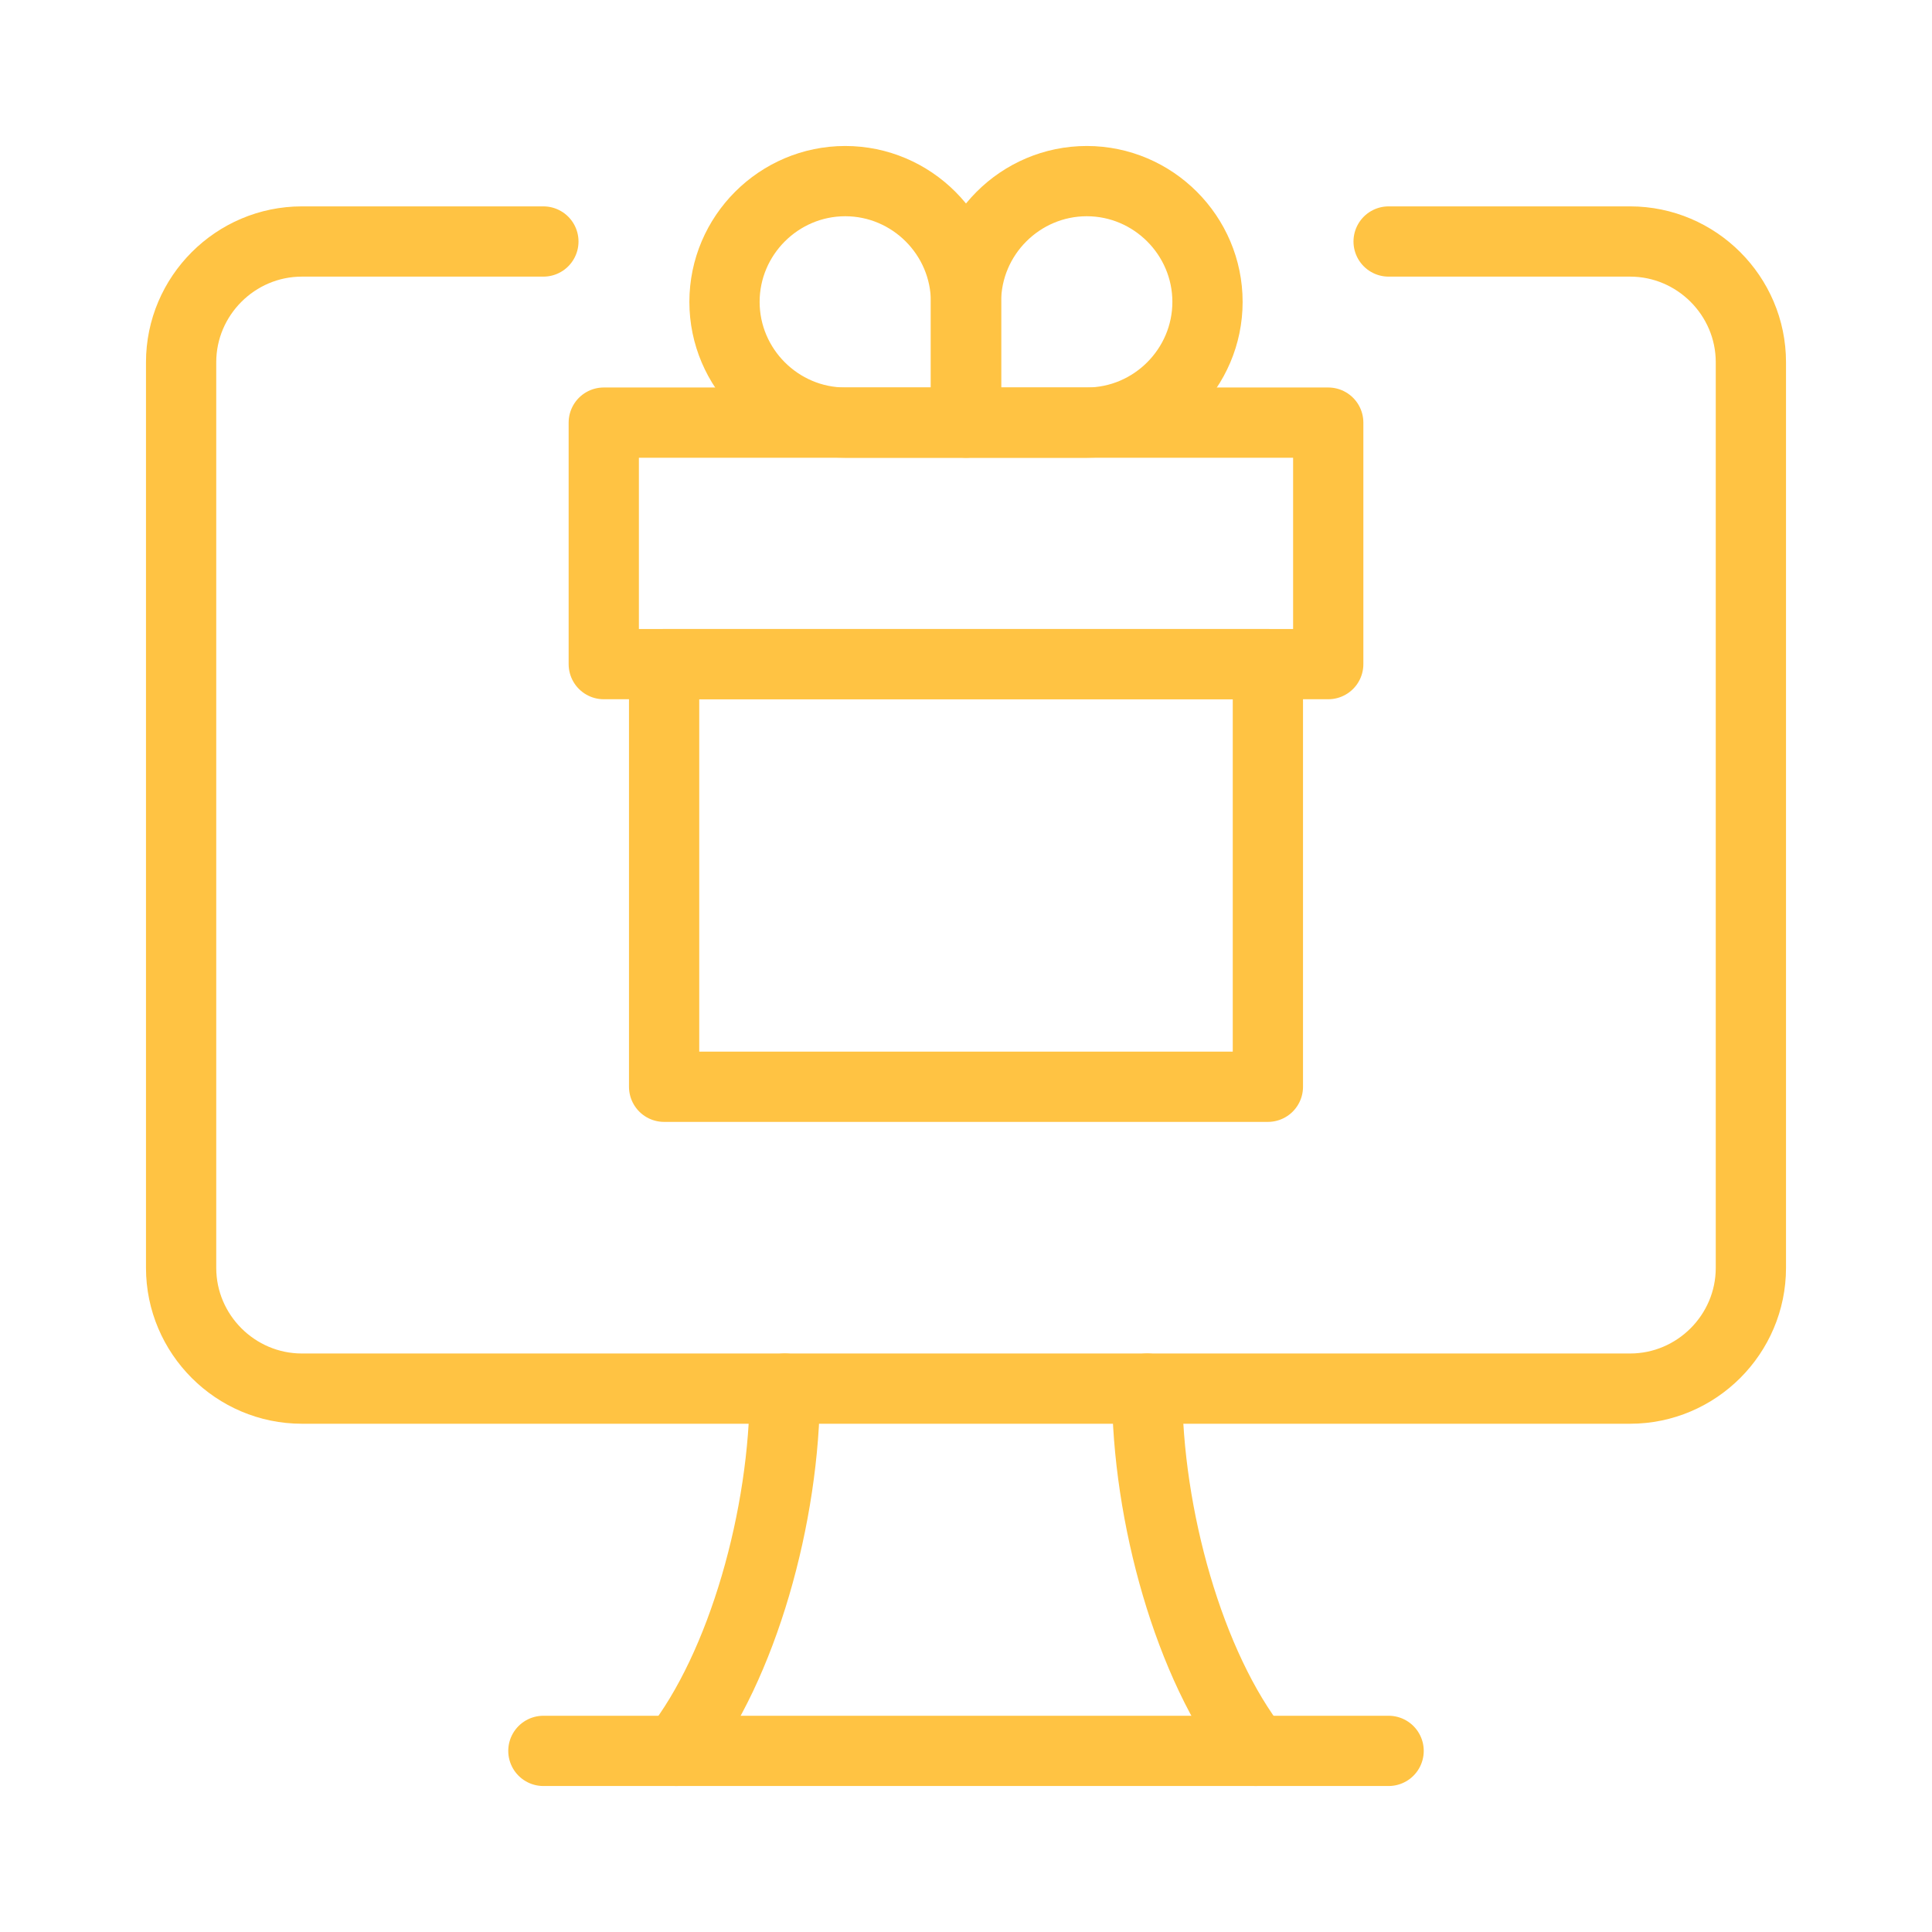 <svg width="55" height="55" viewBox="0 0 55 55" fill="none" xmlns="http://www.w3.org/2000/svg">
<g clip-path="url(#clip0_344_48)">
<path d="M15.469 6.875H8.594C6.703 6.875 5.156 8.422 5.156 10.312V36.094C5.156 37.984 6.703 39.531 8.594 39.531H46.406C48.297 39.531 49.844 37.984 49.844 36.094V10.312C49.844 8.422 48.297 6.875 46.406 6.875H39.531" stroke="#FFC343" stroke-width="2" stroke-miterlimit="10" stroke-linecap="round" stroke-linejoin="round"/>
<path d="M15.469 49.844H39.531" stroke="#FFC343" stroke-width="2" stroke-miterlimit="10" stroke-linecap="round" stroke-linejoin="round"/>
<path d="M22.344 39.531C22.344 43.141 21.141 47.438 19.25 49.844" stroke="#FFC343" stroke-width="2" stroke-miterlimit="10" stroke-linecap="round" stroke-linejoin="round"/>
<path d="M35.75 49.844C33.859 47.438 32.656 43.141 32.656 39.531" stroke="#FFC343" stroke-width="2" stroke-miterlimit="10" stroke-linecap="round" stroke-linejoin="round"/>
<path d="M37.812 12.031H17.188V18.906H37.812V12.031Z" stroke="#FFC343" stroke-width="2" stroke-miterlimit="10" stroke-linecap="round" stroke-linejoin="round"/>
<path d="M36.094 18.906H18.906V30.938H36.094V18.906Z" stroke="#FFC343" stroke-width="2" stroke-miterlimit="10" stroke-linecap="round" stroke-linejoin="round"/>
<path d="M24.062 12.031H27.5V8.594C27.5 6.703 25.953 5.156 24.062 5.156C22.172 5.156 20.625 6.703 20.625 8.594C20.625 10.484 22.172 12.031 24.062 12.031Z" stroke="#FFC343" stroke-width="2" stroke-miterlimit="10" stroke-linecap="round" stroke-linejoin="round"/>
<path d="M30.938 12.031H27.5V8.594C27.5 6.703 29.047 5.156 30.938 5.156C32.828 5.156 34.375 6.703 34.375 8.594C34.375 10.484 32.828 12.031 30.938 12.031Z" stroke="#FFC343" stroke-width="2" stroke-miterlimit="10" stroke-linecap="round" stroke-linejoin="round"/>
</g>
<defs>
<clipPath id="clip0_344_48">
<rect width="55" height="55" fill="white"/>
</clipPath>
</defs>
</svg>
